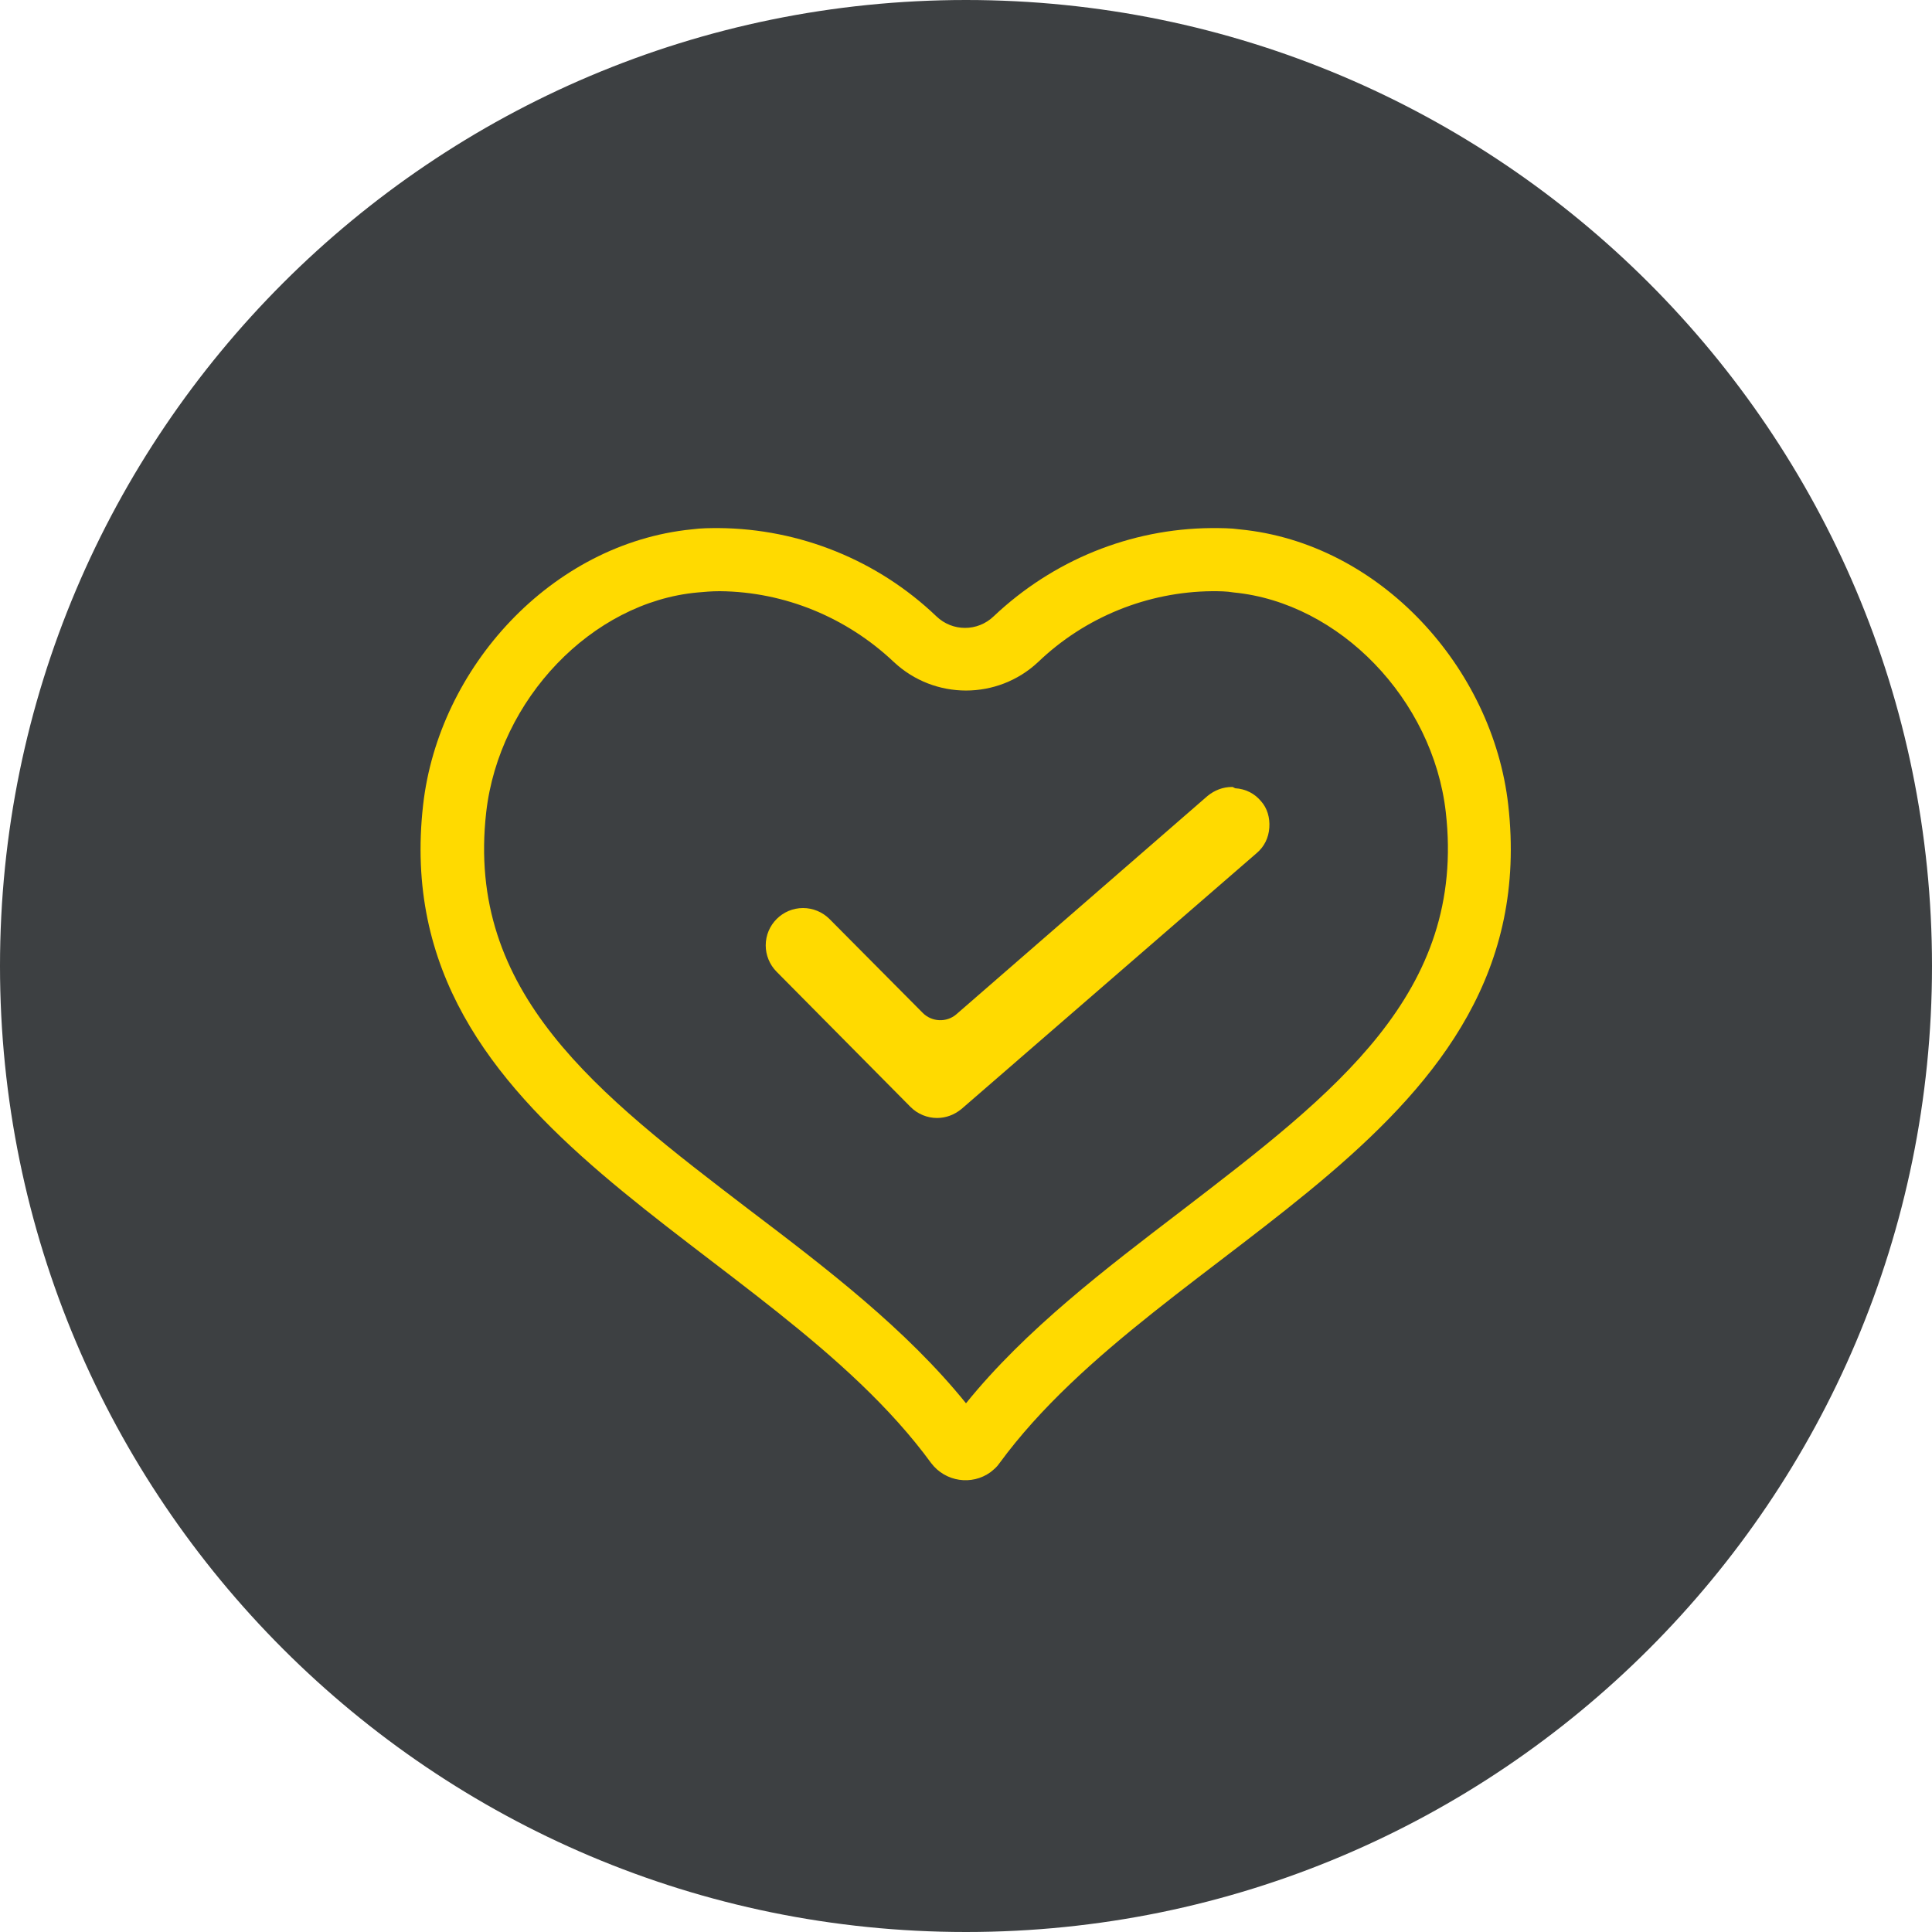 <?xml version="1.0" encoding="UTF-8"?>
<svg id="Layer_1" data-name="Layer 1" xmlns="http://www.w3.org/2000/svg" version="1.1" viewBox="0 0 300 300">
  <defs>
    <style>
      .cls-1 {
        fill: #3d4042;
      }

      .cls-1, .cls-2 {
        stroke-width: 0px;
      }

      .cls-2 {
        fill: #ffda00;
      }
    </style>
  </defs>
  <path class="cls-1" d="M300,150c0,82.8-67.2,150-150,150S0,232.8,0,150,67.2,0,150,0s150,67.2,150,150"/>
  <g id="Outlines_Purple" data-name="Outlines Purple">
    <path class="cls-2" d="M111.8,91.8c10.1.1,19.7,4.1,27,11,6.3,5.9,16.1,5.9,22.4,0,7.3-7,17-10.9,27-11,1.1,0,2.2,0,3.4.2,16.4,1.6,30.9,16.6,32.9,34.1,3.2,28.1-17.2,43.6-40.9,61.8-11.9,9.1-24.3,18.5-33.6,30-9.3-11.5-21.6-20.9-33.6-30-23.7-18.1-44.1-33.7-40.9-61.8,2-17.5,16.4-32.6,32.8-34.1,1.1-.1,2.2-.2,3.4-.2M111.8,82c-1.5,0-2.9,0-4.4.2-21.8,2.2-39.3,21.5-41.7,42.8-5.8,51.3,53.5,67.4,78.9,102.2,2.2,2.9,6.3,3.5,9.2,1.4.5-.4,1-.8,1.4-1.4,25.5-34.8,84.8-50.9,79-102.2-2.4-21.3-19.9-40.7-41.7-42.8-1.4-.2-2.9-.2-4.4-.2-12.6.1-24.6,5-33.8,13.7-2.5,2.4-6.4,2.4-8.9,0-9.1-8.7-21.2-13.6-33.8-13.7h0Z"/>
    <path class="cls-2" d="M191.3,122.2c-1.4,0-2.7.5-3.8,1.4l-39,33.9c-1.5,1.3-3.8,1.2-5.2-.2l-14.5-14.6c-1.1-1.1-2.6-1.7-4.1-1.7-3.2,0-5.8,2.6-5.8,5.8,0,1.5.6,3,1.7,4.1l20.8,21c1.1,1.1,2.6,1.7,4.1,1.7,1.4,0,2.7-.5,3.8-1.4l45.8-39.7c1.2-1,1.9-2.4,2-4,.1-1.5-.3-3-1.3-4.1-1-1.2-2.4-1.9-4-2l-.4-.2Z"/>
  </g>
</svg>